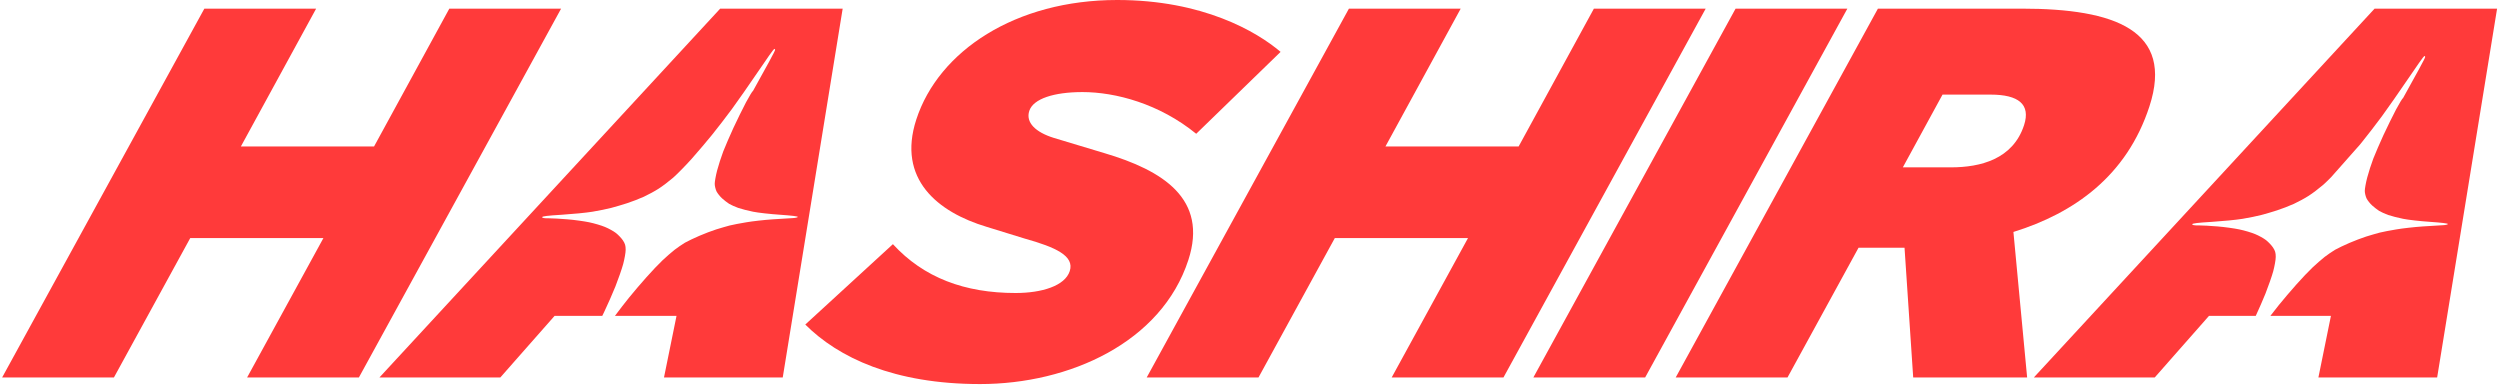 <?xml version="1.0" encoding="utf-8"?>
<svg xmlns="http://www.w3.org/2000/svg" width="1798" height="277" viewBox="0 0 1798 277" fill="none">
<path d="M1369.74 178.164H1336.66L1285.58 271.456H1205.18L1350.6 6.215H1454.08C1521.4 6.215 1563.6 21.947 1545.89 76.458C1529.6 126.579 1491.69 153.286 1448.05 166.823L1457.91 271.456H1375.97L1369.74 178.164ZM1368.52 120.36H1403.14C1424.3 120.36 1447.74 114.506 1455.71 89.995C1460.58 74.995 1451.68 68.043 1431.68 68.043H1397.06L1368.52 120.36Z" fill="#FF3A3A"/>
<path d="M1183.2 271.456H1102.8L1248.23 6.215H1328.62L1183.2 271.456Z" fill="#FF3A3A"/>
<path d="M1226.73 6.215L1081.3 271.456H1000.91L1055.79 171.213H960.004L905.122 271.456H824.724L970.146 6.215H1050.54L996.403 105.36H1092.19L1146.33 6.215H1226.73Z" fill="#FF3A3A"/>
<path d="M860.311 96.218C833.858 74.633 802.356 66.219 778.506 66.219C758.118 66.219 743.109 70.975 740.256 79.755C737.522 88.17 744.88 95.121 757.806 99.145L794.246 110.121C836.365 122.559 868.946 143.047 854.681 186.949C835.424 246.216 769.129 276.216 704.888 276.216C642.955 276.216 602.975 257.192 579.159 233.412L642.178 175.607C664.337 199.753 693.853 210.729 730.397 210.729C749.247 210.729 765.913 205.607 769.36 194.997C772.927 184.022 759.176 177.803 736.962 171.583L709.691 163.169C674.286 152.559 645.084 128.779 658.992 85.975C675.039 36.585 730.395 0 803.484 0C865.032 0 903.823 22.683 920.995 37.317L860.311 96.218Z" fill="#FF3A3A"/>
<path d="M403.548 6.215L258.126 271.456H177.729L232.611 171.213H136.826L81.944 271.456H1.547L146.969 6.215H227.366L173.226 105.36H269.01L323.151 6.215H403.548Z" fill="#FF3A3A"/>
<path d="M562.948 271.459H477.55L486.549 227.191H442.252C445.391 222.951 449.608 217.531 452.254 214.247C455.287 210.48 460.941 203.836 464.802 199.521C468.663 195.138 473.972 189.59 476.592 187.124C479.143 184.727 483.004 181.371 485.072 179.727C487.209 178.084 490.588 175.755 492.656 174.523C494.793 173.358 499.412 171.098 502.998 169.591C506.651 168.016 512.029 165.962 515.063 165.003C518.096 164.044 522.44 162.81 524.715 162.194C526.991 161.646 532.437 160.551 536.78 159.866C541.193 159.112 549.674 158.153 555.741 157.743C561.808 157.332 568.358 156.92 570.22 156.852C572.081 156.783 573.666 156.372 573.804 156.03C573.94 155.551 569.046 155.002 561.119 154.455C554.017 153.975 545.261 153.016 541.607 152.263C538.022 151.578 533.195 150.277 530.92 149.524C528.645 148.702 525.749 147.401 524.37 146.579C523.06 145.757 520.785 143.976 519.338 142.675C517.821 141.305 516.097 139.113 515.338 137.675C514.649 136.236 514.029 133.771 514.029 132.196C514.029 130.621 514.787 126.306 515.753 122.607C516.718 118.909 518.718 112.744 520.165 108.909C521.682 105.073 524.992 97.403 527.473 91.992C530.024 86.513 534.092 78.226 536.505 73.637C538.986 69.05 541.192 65.352 541.469 65.555L552.776 45.077C556.429 38.434 557.464 36.174 557.465 35.831C557.465 35.42 557.188 35.145 556.844 35.145C556.495 35.151 551.188 42.614 545.054 51.72C538.849 60.829 530.438 72.952 526.232 78.637C522.095 84.253 515.683 92.54 512.029 97.061C508.444 101.513 501.825 109.252 497.482 114.183C493.069 119.115 487.002 125.278 484.037 127.881C481.004 130.483 476.384 133.977 473.696 135.689C471.076 137.401 466.249 140.004 463.009 141.51C459.838 142.949 454.392 145.071 450.944 146.167C447.566 147.263 442.463 148.77 439.567 149.524C436.741 150.277 430.674 151.509 426.124 152.263C421.574 153.016 411.576 153.975 403.923 154.455C393.65 155.071 389.926 155.551 389.926 156.167C389.927 156.784 391.375 157.058 394.615 156.989C397.167 156.989 403.303 157.332 408.198 157.743C413.162 158.153 420.125 159.112 423.71 159.866C427.364 160.619 432.467 162.125 435.087 163.221C437.775 164.317 441.36 166.304 443.015 167.605C444.738 168.975 447.013 171.372 448.048 172.947C449.564 175.276 449.978 176.646 449.978 179.66C449.978 181.714 449.151 186.303 448.186 189.933C447.221 193.494 444.669 200.754 442.601 206.028C440.463 211.302 436.879 219.451 434.604 224.177C434.126 225.156 433.633 226.174 433.143 227.191H398.842L359.839 271.459H272.903L517.956 6.218H606.046L562.948 271.459Z" fill="#FF3A3A"/>
<path d="M1752.8 271.461H1667.4L1676.4 227.193H1632.85C1635.08 224.287 1637.34 221.406 1638.99 219.357C1642.02 215.591 1647.67 208.948 1651.53 204.633C1655.4 200.25 1660.7 194.701 1663.32 192.236C1665.88 189.839 1669.74 186.483 1671.8 184.839C1673.94 183.195 1677.32 180.866 1679.39 179.633C1681.53 178.469 1686.15 176.209 1689.73 174.702C1693.39 173.127 1698.76 171.072 1701.8 170.113C1704.83 169.154 1709.17 167.922 1711.45 167.306C1713.72 166.758 1719.17 165.662 1723.51 164.977C1727.93 164.224 1736.41 163.265 1742.47 162.854C1748.54 162.443 1755.09 162.032 1756.95 161.963C1758.81 161.895 1760.4 161.484 1760.54 161.141C1760.68 160.662 1755.78 160.114 1747.85 159.566C1740.75 159.087 1731.99 158.128 1728.34 157.374C1724.75 156.689 1719.93 155.388 1717.65 154.635C1715.38 153.813 1712.48 152.511 1711.1 151.689C1709.79 150.867 1707.52 149.087 1706.07 147.786C1704.55 146.416 1702.83 144.224 1702.07 142.786C1701.38 141.348 1700.76 138.882 1700.76 137.307C1700.76 135.731 1701.52 131.417 1702.49 127.719C1703.45 124.02 1705.45 117.856 1706.9 114.02C1708.41 110.185 1711.72 102.515 1714.21 97.104C1716.76 91.625 1720.83 83.337 1723.24 78.748C1725.72 74.159 1727.93 70.461 1728.2 70.667L1739.51 50.188C1743.16 43.547 1744.2 41.286 1744.2 40.942C1744.2 40.531 1743.92 40.257 1743.58 40.257C1743.23 40.257 1737.92 47.723 1731.79 56.832C1725.58 65.941 1717.17 78.064 1712.97 83.748C1708.83 89.364 1702.42 97.651 1698.76 102.171C1698.31 102.728 1697.82 103.336 1697.29 103.983L1676.57 127.398C1674.28 129.722 1672.18 131.758 1670.77 132.992C1667.74 135.595 1663.12 139.087 1660.43 140.8C1657.81 142.512 1652.98 145.115 1649.74 146.622C1646.57 148.06 1641.12 150.183 1637.68 151.279C1634.3 152.375 1629.2 153.881 1626.3 154.635C1623.47 155.388 1617.41 156.621 1612.86 157.374C1608.31 158.128 1598.31 159.087 1590.66 159.566C1580.39 160.183 1576.66 160.662 1576.66 161.278C1576.66 161.894 1578.11 162.168 1581.35 162.1C1583.9 162.1 1590.04 162.443 1594.93 162.854C1599.89 163.265 1606.86 164.224 1610.44 164.977C1614.1 165.731 1619.2 167.237 1621.82 168.333C1624.51 169.429 1628.09 171.414 1629.75 172.716C1631.47 174.085 1633.75 176.483 1634.78 178.058C1636.3 180.387 1636.71 181.757 1636.71 184.77C1636.71 186.825 1635.88 191.414 1634.92 195.044C1633.95 198.606 1631.4 205.865 1629.33 211.139C1627.49 215.698 1624.56 222.406 1622.33 227.193H1588.69L1549.69 271.461H1462.75L1707.8 6.22H1795.9L1752.8 271.461Z" fill="#FF3A3A"/>
</svg>